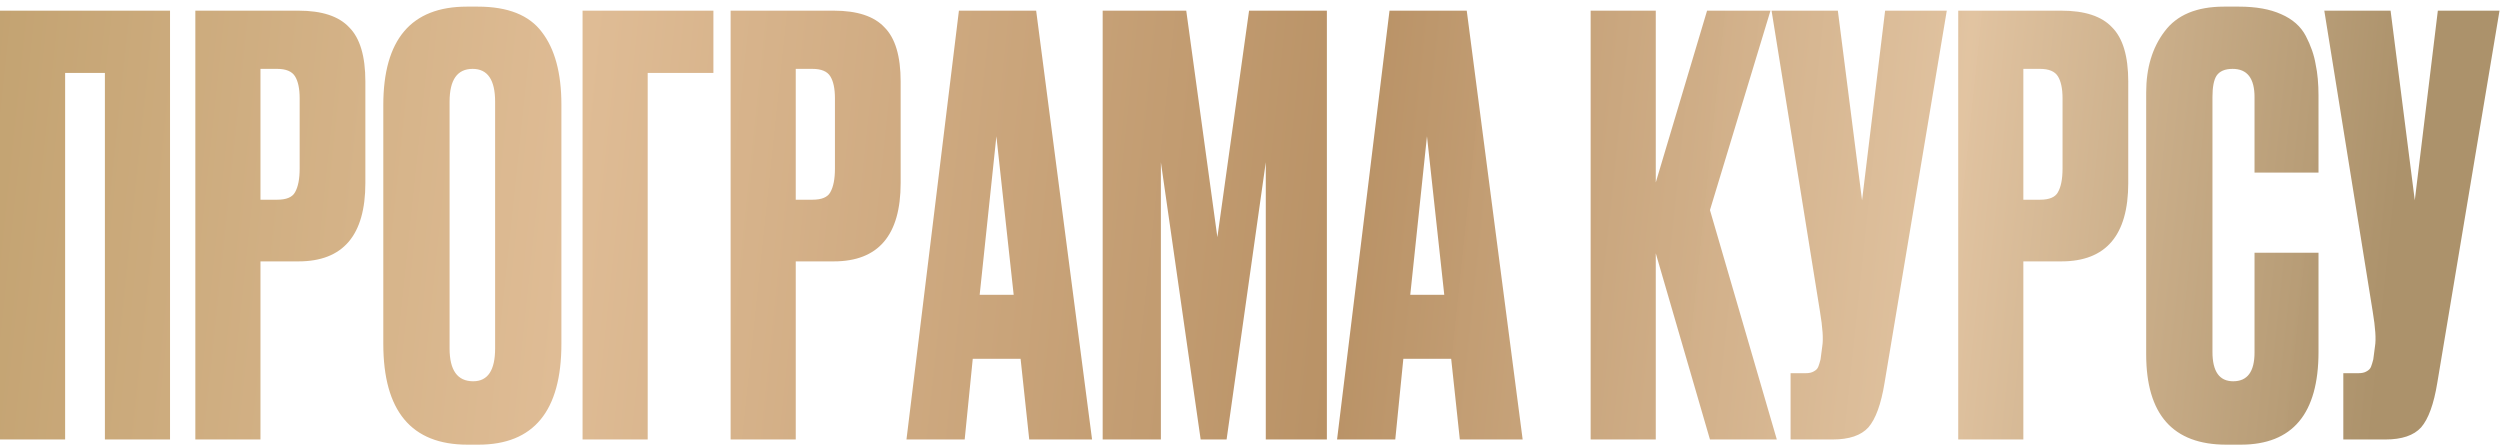 <?xml version="1.0" encoding="UTF-8"?> <svg xmlns="http://www.w3.org/2000/svg" width="347" height="62" viewBox="0 0 347 62" fill="none"><path d="M0 61V1.48H23.6V61H14.56V10.12H9.04V61H0ZM41.433 36.28H36.153V61H27.113V1.48H41.433C44.687 1.48 47.033 2.253 48.473 3.8C49.967 5.293 50.713 7.8 50.713 11.32V25.4C50.713 32.653 47.62 36.28 41.433 36.28ZM36.153 9.56V27.72H38.473C39.753 27.72 40.58 27.373 40.953 26.68C41.38 25.933 41.593 24.84 41.593 23.4V13.64C41.593 12.307 41.38 11.293 40.953 10.6C40.527 9.907 39.7 9.56 38.473 9.56H36.153ZM77.922 14.52V47.72C77.922 57.053 74.082 61.72 66.402 61.72H64.882C57.095 61.72 53.202 57.053 53.202 47.72V14.6C53.202 5.48 57.068 0.92 64.802 0.92H66.322C70.482 0.92 73.442 2.093 75.202 4.44C77.015 6.787 77.922 10.147 77.922 14.52ZM68.722 48.36V14.12C68.722 11.08 67.682 9.56 65.602 9.56C63.468 9.56 62.402 11.08 62.402 14.12V48.36C62.402 51.4 63.495 52.92 65.682 52.92C67.708 52.92 68.722 51.4 68.722 48.36ZM80.86 61V1.48H99.02V10.12H89.9V61H80.86ZM115.73 36.28H110.45V61H101.41V1.48H115.73C118.984 1.48 121.33 2.253 122.77 3.8C124.264 5.293 125.01 7.8 125.01 11.32V25.4C125.01 32.653 121.917 36.28 115.73 36.28ZM110.45 9.56V27.72H112.77C114.05 27.72 114.877 27.373 115.25 26.68C115.677 25.933 115.89 24.84 115.89 23.4V13.64C115.89 12.307 115.677 11.293 115.25 10.6C114.824 9.907 113.997 9.56 112.77 9.56H110.45ZM142.858 61L141.658 49.8H135.018L133.898 61H125.818L133.098 1.48H143.818L151.578 61H142.858ZM138.298 18.92L135.978 40.92H140.698L138.298 18.92ZM153.051 61V1.48H164.651L168.971 32.92L173.371 1.48H184.171V61H175.691V22.52L170.251 61H166.651L161.131 22.52V61H153.051ZM202.624 61L201.424 49.8H194.784L193.664 61H185.584L192.864 1.48H203.584L211.344 61H202.624ZM198.064 18.92L195.744 40.92H200.464L198.064 18.92ZM237.342 61L229.822 35.16V61H220.782V1.48H229.822V25.32L236.942 1.48H245.742L237.342 29.16L246.622 61H237.342ZM270.213 1.48L261.573 53.16C261.093 56.093 260.346 58.147 259.333 59.32C258.319 60.44 256.666 61 254.373 61H248.533V51.8H250.613C251.093 51.8 251.466 51.72 251.733 51.56C252.053 51.4 252.266 51.187 252.373 50.92C252.479 50.653 252.586 50.307 252.693 49.88L252.933 48.04C253.093 47.08 252.986 45.48 252.613 43.24L245.893 1.48H255.093L258.453 27.8L261.653 1.48H270.213ZM286.121 36.28H280.841V61H271.801V1.48H286.121C289.374 1.48 291.721 2.253 293.161 3.8C294.654 5.293 295.401 7.8 295.401 11.32V25.4C295.401 32.653 292.308 36.28 286.121 36.28ZM280.841 9.56V27.72H283.161C284.441 27.72 285.268 27.373 285.641 26.68C286.068 25.933 286.281 24.84 286.281 23.4V13.64C286.281 12.307 286.068 11.293 285.641 10.6C285.214 9.907 284.388 9.56 283.161 9.56H280.841ZM312.929 48.92V35.08H321.809V48.84C321.809 57.427 318.209 61.72 311.009 61.72H309.009C301.596 61.72 297.889 57.533 297.889 49.16V12.84C297.889 9.427 298.742 6.6 300.449 4.36C302.156 2.067 304.902 0.92 308.689 0.92H310.769C313.116 0.92 315.062 1.267 316.609 1.96C318.209 2.653 319.356 3.667 320.049 5C320.742 6.333 321.196 7.64 321.409 8.92C321.676 10.147 321.809 11.613 321.809 13.32V23.96H312.929V13.48C312.929 10.867 311.916 9.56 309.889 9.56C308.822 9.56 308.076 9.88 307.649 10.52C307.276 11.107 307.089 12.093 307.089 13.48V48.84C307.089 51.56 308.049 52.92 309.969 52.92C311.942 52.92 312.929 51.587 312.929 48.92ZM346.932 1.48L338.292 53.16C337.812 56.093 337.065 58.147 336.052 59.32C335.038 60.44 333.385 61 331.092 61H325.252V51.8H327.332C327.812 51.8 328.185 51.72 328.452 51.56C328.772 51.4 328.985 51.187 329.092 50.92C329.198 50.653 329.305 50.307 329.412 49.88L329.652 48.04C329.812 47.08 329.705 45.48 329.332 43.24L322.612 1.48H331.812L335.172 27.8L338.372 1.48H346.932Z" fill="url(#paint0_linear_365_2482)"></path><defs><linearGradient id="paint0_linear_365_2482" x1="-2" y1="-43" x2="336.488" y2="-7.36" gradientUnits="userSpaceOnUse"><stop stop-color="#C1A16F"></stop><stop offset="0.26" stop-color="#DFBC95"></stop><stop offset="0.575" stop-color="#B99266"></stop><stop offset="0.82" stop-color="#E1C3A0" stop-opacity="0.99"></stop><stop offset="1" stop-color="#AC926B"></stop></linearGradient></defs></svg> 